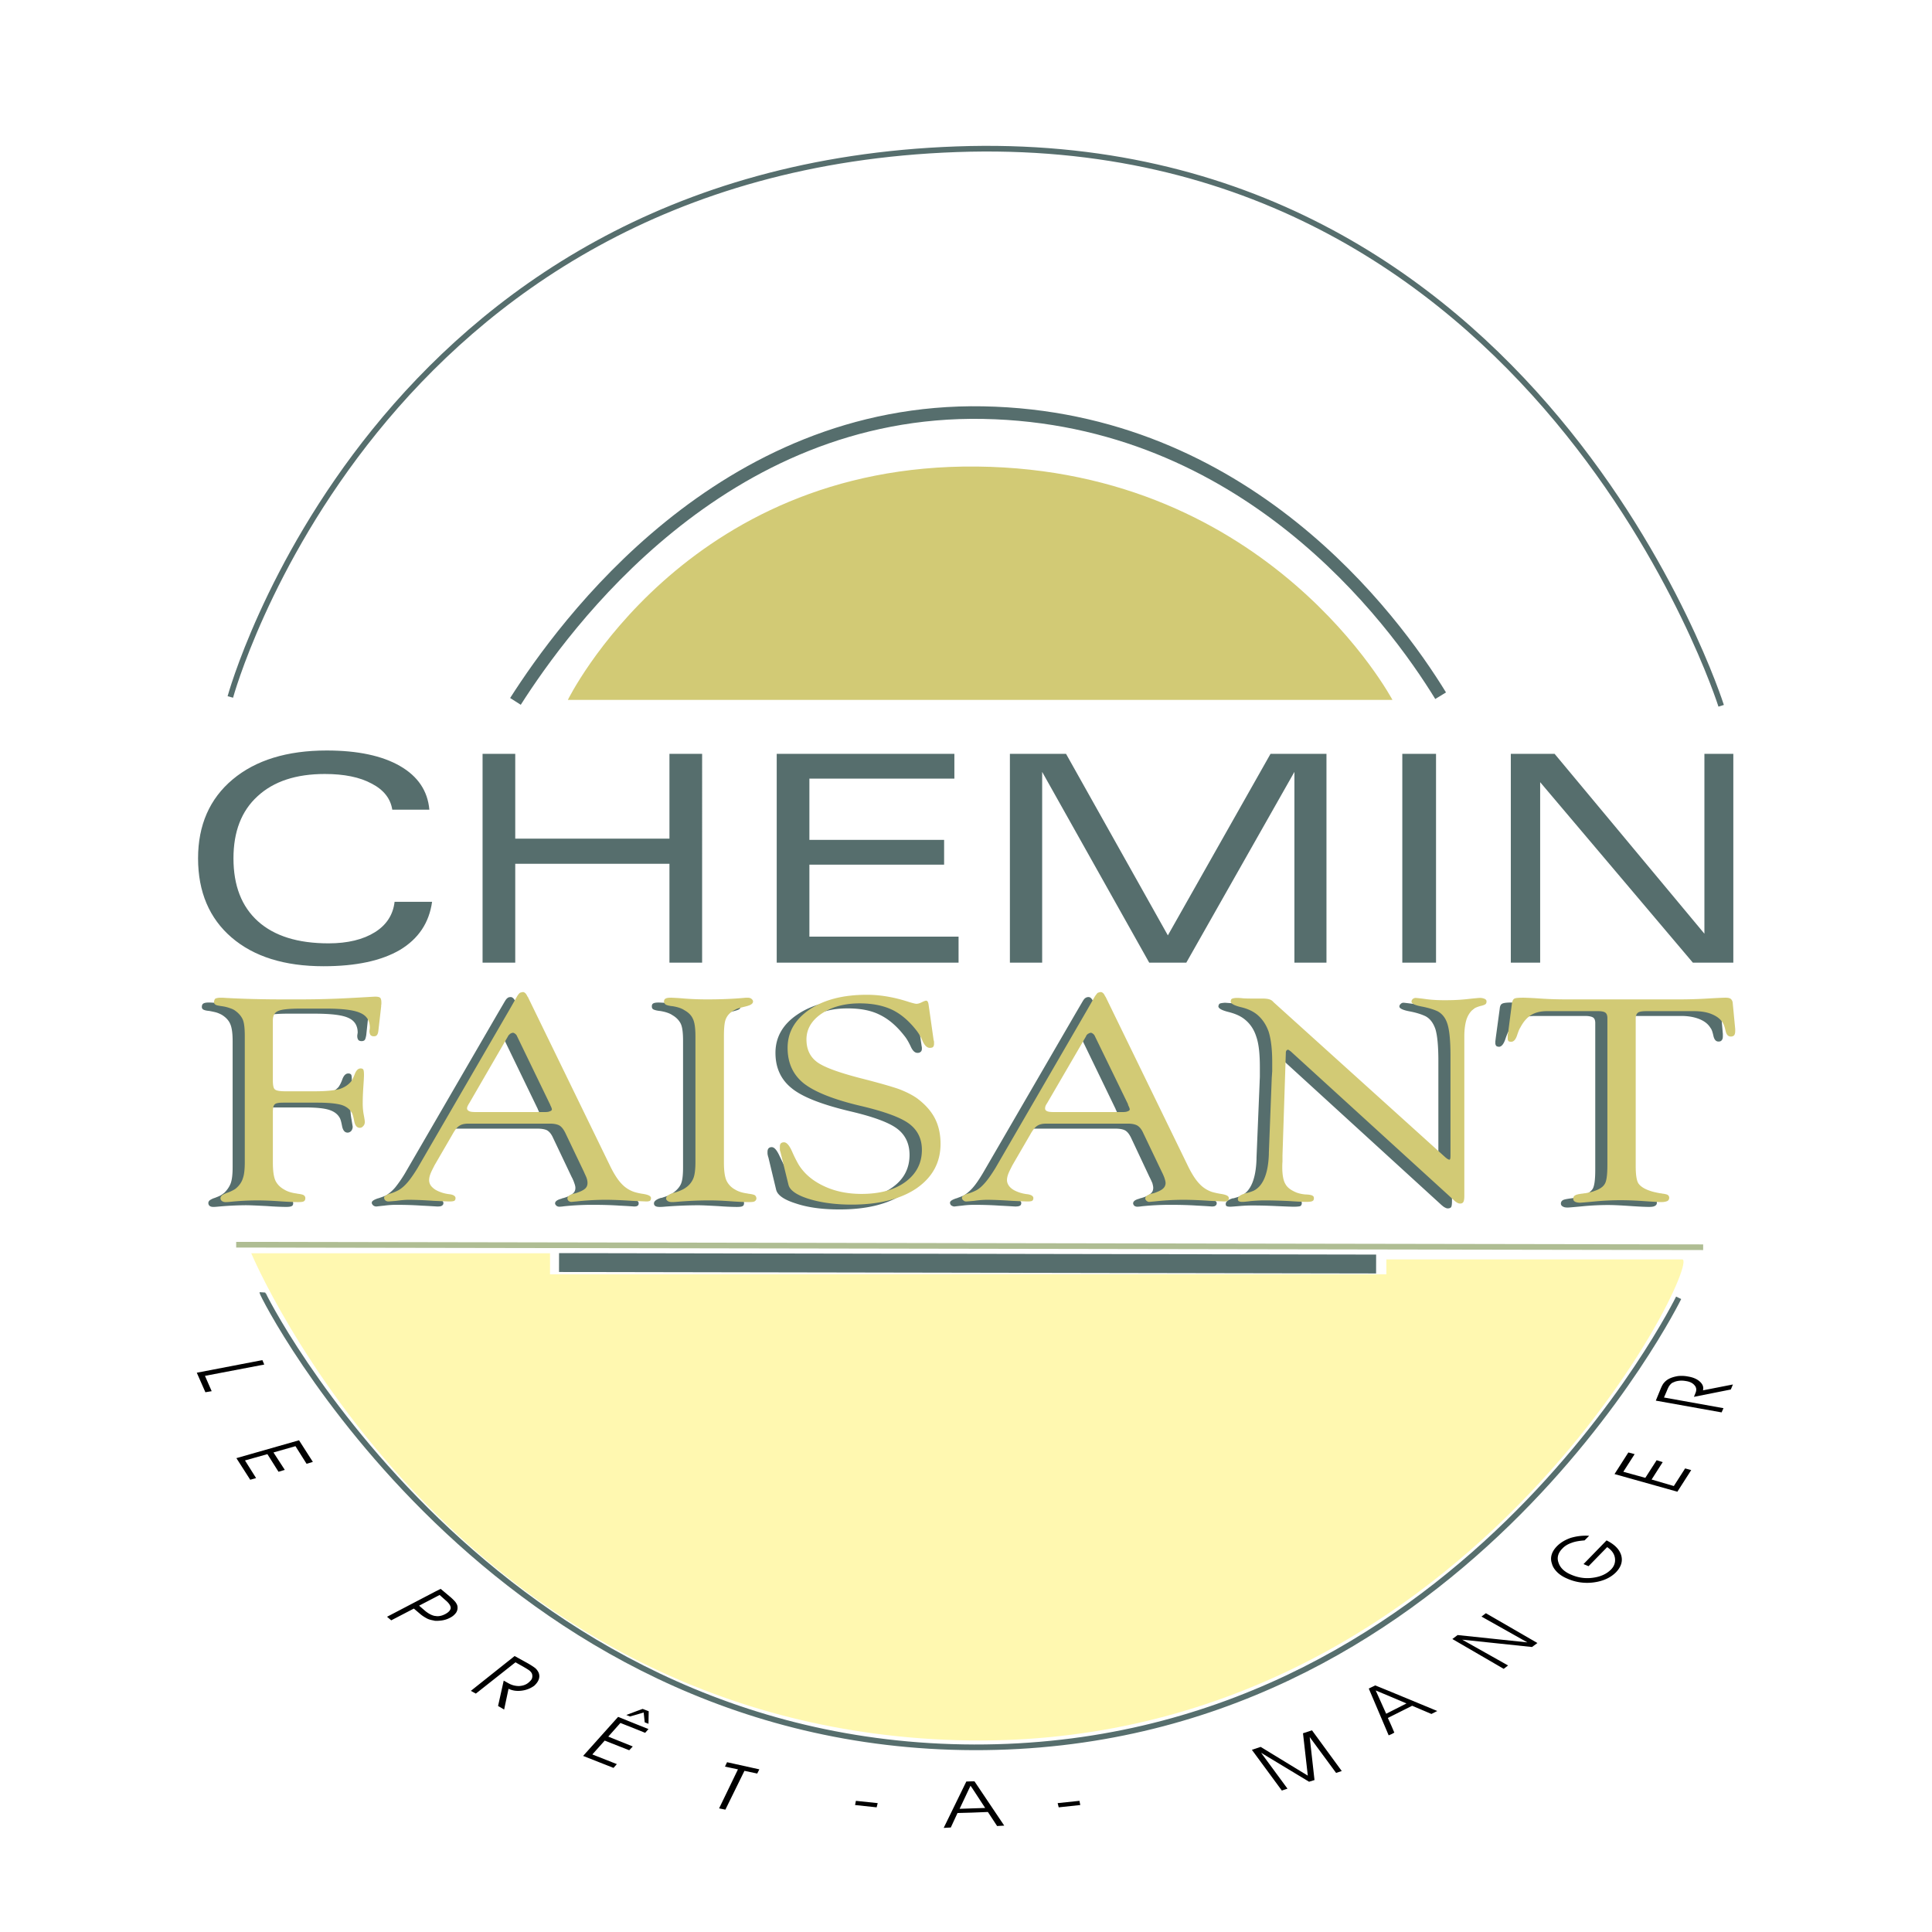 <svg xmlns="http://www.w3.org/2000/svg" width="2500" height="2500" viewBox="0 0 192.756 192.756"><path fill-rule="evenodd" clip-rule="evenodd" fill="#fff" d="M0 0h192.756v192.756H0V0z"/><path d="M171.721 70.417S153.535 12.796 95.428 14.89C37.277 16.963 22.98 69.537 22.98 69.537" fill="none" stroke="#566e6d" stroke-width=".565" stroke-miterlimit="2.613"/><path d="M62.945 119.6a5.136 5.136 0 0 1-.878-.168 3.216 3.216 0 0 1-1.317-.857c-.355-.398-.752-1.027-1.17-1.885l-8.152-16.752c0-.02-.021-.02-.021-.041-.125-.271-.292-.418-.439-.418s-.251.021-.313.084c-.083.041-.167.146-.271.312l-.773 1.32-9.197 15.85a12.465 12.465 0 0 1-.982 1.424 4.115 4.115 0 0 1-.878.773c-.146.084-.376.168-.689.273-.063.02-.105.041-.125.041h-.021c-.418.146-.627.273-.627.439 0 .105.063.189.147.273a.502.502 0 0 0 .292.104c.084 0 .335-.041.794-.084a8.82 8.82 0 0 1 1.233-.082c.752 0 1.609.02 2.529.082.92.043 1.442.084 1.568.084.208 0 .355-.02.438-.084a.287.287 0 0 0 .146-.25c0-.23-.23-.355-.669-.42a3.138 3.138 0 0 1-.627-.104c-.439-.146-.773-.336-1.003-.545-.23-.23-.355-.482-.355-.732 0-.189.042-.398.125-.629.084-.209.23-.502.439-.857l1.756-3.078c.272-.461.501-.754.711-.879.23-.127.522-.189.919-.189H53.624c.418 0 .752.062.961.168.209.125.418.355.585.732l1.861 3.916c.125.23.208.439.271.627.063.168.105.336.105.461 0 .252-.083.439-.272.586-.188.168-.501.314-.94.439a.47.47 0 0 0-.188.064c-.417.104-.626.271-.626.461 0 .082.042.146.125.229a.434.434 0 0 0 .272.105c.063 0 .229 0 .481-.041a26.958 26.958 0 0 1 2.863-.146c.899 0 1.798.02 2.718.082.92.043 1.4.084 1.422.084.167 0 .292-.02.355-.084.083-.041.104-.146.104-.25-.003-.208-.254-.354-.776-.438zm-9.302-8.229c-.104.041-.271.062-.481.062h-6.877c-.313 0-.543-.021-.69-.084-.125-.062-.209-.146-.209-.271 0-.084.021-.146.063-.252.021-.084.083-.168.146-.273l3.888-6.699c.042-.062.083-.125.125-.168.021-.02.062-.041.083-.062a.423.423 0 0 1 .272-.084c.062 0 .146.021.229.084.062.062.125.168.188.252l3.281 6.783c0 .021 0 .043.021.062.104.211.146.357.146.439.003.084-.059.149-.185.211zM74.064 119.746c-.083-.062-.292-.127-.627-.168h-.062c-.543-.084-.962-.209-1.254-.398-.418-.25-.711-.543-.878-.92-.146-.377-.23-.965-.23-1.801v-12.584c0-.838.063-1.424.188-1.717.105-.293.335-.545.627-.754.146-.105.293-.189.481-.252.167-.084.418-.146.731-.23.376-.084.606-.166.71-.23.104-.084.146-.166.146-.291 0-.105-.042-.189-.146-.273a.827.827 0 0 0-.418-.105c-.042 0-.167 0-.355.021a41.38 41.38 0 0 1-3.637.168c-.71 0-1.463-.043-2.257-.105a30.997 30.997 0 0 0-1.338-.084c-.272 0-.439.021-.564.084-.104.062-.146.146-.146.295 0 .146.042.229.126.291.104.064.313.127.627.168h.042c.543.084.982.23 1.254.42.397.229.669.523.836.857.167.357.229.922.229 1.738v12.562c0 .795-.062 1.34-.208 1.676-.147.334-.397.605-.752.879-.167.104-.334.209-.523.293-.209.084-.417.146-.668.23h-.063c-.459.146-.689.334-.689.545 0 .104.042.209.146.271.104.062.251.084.439.084.042 0 .188 0 .418-.021a45.481 45.481 0 0 1 3.344-.146c.523 0 1.212.041 2.069.084a27.26 27.26 0 0 0 1.818.084c.314 0 .523-.021.606-.084.104-.043.146-.146.146-.314 0-.126-.063-.232-.168-.273zM36.231 99.938c-.167 0-1.065.043-2.717.127a73.39 73.39 0 0 1-4.661.146H27.16c-2.049 0-3.993-.062-5.853-.168-.272-.021-.439-.021-.501-.021-.251 0-.439.043-.522.105-.084.041-.146.168-.146.336 0 .104.042.188.125.25.105.062.293.125.606.146.313.062.543.105.753.168.188.062.376.146.522.23.397.25.669.545.815.879.167.357.251.922.251 1.738v12.562c0 .732-.063 1.256-.188 1.611-.126.336-.335.65-.628.943a3.05 3.05 0 0 1-.417.293c-.167.084-.334.146-.543.23a1.734 1.734 0 0 0-.522.25c-.084.084-.125.168-.125.252 0 .125.042.23.125.293.104.084.23.105.376.105.062 0 .188 0 .397-.021a32.516 32.516 0 0 1 2.801-.146c.564 0 1.275.041 2.174.084a28.93 28.93 0 0 0 1.84.084c.312 0 .501-.021.605-.084.104-.043.146-.146.146-.314-.021-.125-.062-.23-.167-.271-.104-.062-.314-.127-.627-.168h-.063c-.544-.084-.961-.209-1.254-.398-.418-.25-.71-.543-.878-.92-.167-.377-.25-.965-.25-1.801v-5.025c0-.42.063-.67.188-.775.126-.105.418-.166.857-.166h3.406c1.108 0 1.902.082 2.404.25s.857.439 1.066.859c.062.146.125.375.188.711.084.461.271.691.564.691a.507.507 0 0 0 .355-.168.657.657 0 0 0 .146-.439c0-.021-.042-.23-.104-.648a6.46 6.46 0 0 1-.125-1.256c0-.441.021-.965.083-1.572.042-.605.062-1.004.062-1.15 0-.293-.021-.482-.062-.545-.062-.084-.146-.125-.292-.125-.252 0-.439.188-.586.564a3.292 3.292 0 0 1-.376.775c-.293.334-.69.564-1.191.711-.502.146-1.296.209-2.404.209h-2.968c-.522 0-.857-.041-1.003-.166-.146-.105-.209-.42-.209-.943v-5.967c0-.461.167-.754.501-.92.313-.148 1.087-.23 2.257-.23h2.529c1.672 0 2.822.125 3.45.418.626.271.939.775.939 1.486 0 .021-.021.084-.021.146-.021.084-.021.146-.021.189 0 .166.041.293.104.377.062.084.188.125.334.125.125 0 .25-.041.313-.125.062-.084.104-.252.146-.482l.251-2.365c0-.064.021-.146.021-.23.021-.084.021-.146.021-.189 0-.209-.042-.355-.126-.439-.081-.064-.248-.106-.478-.106zM146.932 100.148c-.127-.062-.293-.084-.523-.105-.084 0-.523.043-1.297.125-.793.084-1.504.127-2.172.127-.607 0-1.213-.043-1.861-.127-.627-.082-.982-.125-1.066-.125a.372.372 0 0 0-.271.125.329.329 0 0 0-.125.252c0 .188.334.355 1.004.482.668.125 1.191.293 1.588.48.48.252.795.691 1.004 1.299.188.627.293 1.676.293 3.141v9.883c0 .166-.021.293-.043.377 0 .062-.041.104-.084.104-.021 0-.062 0-.125-.041-.041-.021-.125-.084-.25-.168l-17.162-15.514c-.146-.127-.271-.23-.396-.273-.125-.041-.377-.062-.732-.062h-.961c-.271 0-.586-.021-.92-.041-.355-.021-.564-.043-.627-.043-.25.021-.418.043-.502.084s-.125.146-.146.273c0 .207.334.396 1.004.564.668.168 1.191.398 1.588.711.564.441.963 1.027 1.191 1.76.252.711.355 1.738.355 3.057v.879c0 .209-.021.42-.021.586l-.312 7.539v.125c-.062 1.988-.564 3.203-1.506 3.664-.188.104-.459.168-.793.271h-.083c-.459.146-.689.336-.689.566 0 .104.02.166.084.209.062.041.188.062.375.062.084 0 .355-.021.857-.062.48-.043.941-.062 1.338-.062.711 0 1.525.02 2.424.062.92.041 1.484.062 1.674.062.354 0 .584-.021.689-.062.104-.062.146-.168.146-.293s-.043-.209-.127-.252c-.104-.062-.271-.084-.543-.104h-.041c-.439-.043-.773-.105-1.025-.211-.543-.209-.92-.502-1.129-.836-.207-.357-.312-.922-.312-1.719 0-.104.021-.291.021-.543.02-.252.02-.461.02-.607l.314-10.217a.567.567 0 0 1 .084-.252c.041-.062.082-.084.146-.084.02 0 .082.021.146.084l.25.188 16.115 14.721c.146.125.271.23.377.271a.511.511 0 0 0 .271.084c.146 0 .271-.043.334-.125.062-.105.084-.314.084-.607v-15.955c0-.691.084-1.256.25-1.717.168-.461.418-.795.732-1.025.168-.105.377-.211.668-.273l.043-.021c.23-.062.377-.125.439-.188.084-.062.104-.146.104-.25-.002-.106-.065-.19-.168-.253zM90.306 110.115c-.439-.357-1.066-.672-1.818-.943-.753-.293-2.091-.67-3.972-1.15-2.236-.588-3.678-1.131-4.327-1.656-.648-.521-.961-1.256-.961-2.176 0-1.027.501-1.885 1.526-2.576 1.003-.67 2.278-1.006 3.804-1.006 1.254 0 2.32.189 3.198.629.877.42 1.693 1.109 2.445 2.072.23.273.439.629.648 1.068.188.439.418.67.69.67.146 0 .25-.041.313-.104.083-.064.125-.168.125-.314 0-.084 0-.168-.021-.23 0-.041-.021-.105-.021-.146l-.522-3.539a.692.692 0 0 0-.083-.293c-.042-.062-.104-.104-.146-.104-.063 0-.188.041-.397.166-.23.084-.418.146-.585.146-.104 0-.355-.062-.752-.188-1.463-.461-2.863-.713-4.18-.713-2.341 0-4.264.504-5.707 1.486-1.463.984-2.195 2.262-2.195 3.832 0 1.486.543 2.66 1.609 3.518 1.066.879 3.01 1.633 5.811 2.303 2.341.545 3.93 1.131 4.745 1.76.815.627 1.212 1.508 1.212 2.596 0 1.318-.543 2.387-1.63 3.184-1.087.816-2.55 1.213-4.369 1.213-1.4 0-2.654-.271-3.762-.795s-1.944-1.234-2.508-2.135c-.23-.357-.439-.818-.69-1.34-.272-.588-.522-.9-.794-.9-.125 0-.251.041-.314.125-.062.062-.104.188-.104.355 0 .125 0 .23.021.293.021.084.021.146.062.23l.774 3.225c.125.564.794 1.025 2.006 1.402 1.191.398 2.634.586 4.327.586 2.738 0 4.912-.543 6.48-1.633 1.588-1.088 2.383-2.574 2.383-4.418 0-.963-.188-1.801-.564-2.533-.377-.732-.963-1.402-1.757-1.967zM120.615 119.6a4.401 4.401 0 0 1-.879-.168 3.22 3.22 0 0 1-1.316-.857c-.377-.398-.773-1.027-1.191-1.885l-8.152-16.752c0-.02-.021-.02-.021-.041-.125-.271-.271-.418-.438-.418a.501.501 0 0 0-.314.084c-.084.041-.166.146-.271.312l-.773 1.32-9.197 15.85c-.377.627-.689 1.088-.982 1.424a4.136 4.136 0 0 1-.877.773c-.146.084-.376.168-.669.273-.042.02-.083.041-.104.041h-.021c-.418.146-.627.273-.627.439a.37.37 0 0 0 .126.273c.104.062.209.104.292.104s.314-.041.773-.084c.46-.062.857-.082 1.233-.082.773 0 1.609.02 2.529.082.92.043 1.443.084 1.568.084.209 0 .355-.02.461-.084.082-.041.125-.146.125-.25 0-.23-.23-.355-.67-.42a2.636 2.636 0 0 1-.605-.104c-.461-.146-.795-.336-1.023-.545-.23-.23-.336-.482-.336-.732 0-.189.043-.398.125-.629.062-.209.211-.502.418-.857l1.777-3.078c.252-.461.48-.754.711-.879.209-.127.521-.189.898-.189h8.09c.438 0 .752.062.961.168.23.125.418.355.605.732l1.84 3.916c.125.23.209.439.293.627.043.168.084.336.084.461 0 .252-.084.439-.271.586-.189.168-.48.314-.941.439a.607.607 0 0 0-.188.064c-.418.104-.605.271-.605.461 0 .082.041.146.104.229a.484.484 0 0 0 .271.105c.062 0 .23 0 .48-.041a27.088 27.088 0 0 1 2.885-.146c.879 0 1.777.02 2.697.082.92.043 1.4.084 1.422.084.166 0 .291-.02.354-.084.084-.041.127-.146.127-.25-.004-.208-.278-.354-.778-.438zm-9.303-8.229a1.66 1.66 0 0 1-.502.062h-6.877c-.312 0-.543-.021-.689-.084-.125-.062-.209-.146-.209-.271 0-.084.021-.146.062-.252.043-.084.084-.168.146-.273l3.889-6.699c.041-.062.084-.125.125-.168.041-.02.062-.041.084-.062a.426.426 0 0 1 .271-.084.39.39 0 0 1 .23.084.737.737 0 0 1 .188.252l3.281 6.783c0 .021 0 .043.021.062.104.211.168.357.168.439.002.084-.062.149-.188.211zM171.658 100.525c-.041-.168-.104-.314-.23-.377-.104-.084-.293-.127-.543-.127-.146 0-.73.021-1.756.084a48.21 48.21 0 0 1-2.863.105h-11.225c-.773 0-1.631-.043-2.592-.105a36.545 36.545 0 0 0-1.631-.084c-.521 0-.836.043-.961.127-.125.062-.209.23-.23.502l-.396 2.91c0 .062-.021.125-.021.209-.021.084-.021.168-.021.293 0 .127.043.23.084.273.043.062.125.084.271.104.252 0 .461-.25.627-.711.105-.314.189-.545.273-.713.334-.586.709-1.025 1.107-1.277.418-.25.961-.375 1.588-.375h5.018c.375 0 .627.062.773.145.166.105.229.295.229.566v14.615c0 1.004-.082 1.654-.271 1.947-.188.271-.521.502-1.023.689-.209.062-.502.127-.92.209-.062 0-.125.021-.168.021-.439.062-.711.105-.857.189-.125.084-.188.188-.188.334 0 .127.062.23.188.293.127.084.293.105.502.105.084 0 .564-.041 1.463-.125a26.853 26.853 0 0 1 2.529-.127c.627 0 1.381.043 2.301.105.918.062 1.504.084 1.797.084.271 0 .48-.021.605-.105.127-.062.189-.168.189-.314 0-.125-.043-.23-.127-.293-.104-.062-.312-.104-.625-.146-.043 0-.084-.021-.146-.021-.461-.082-.816-.166-1.088-.271-.523-.188-.898-.418-1.086-.711-.168-.293-.252-.881-.252-1.738v-14.697c0-.295.062-.504.209-.609.168-.082.461-.145.898-.145h4.662c.668 0 1.275.104 1.797.312.523.211.879.504 1.107.881.125.146.209.418.293.795s.252.564.502.564c.168 0 .271-.041.334-.146.084-.084.105-.23.105-.418v-.189l-.231-2.637z" fill-rule="evenodd" clip-rule="evenodd" fill="#566e6d"/><path d="M143.732 69.411c-4.787-7.809-19.543-27.762-45.65-28.244-26.087-.481-41.805 21.21-46.655 28.811" fill="none" stroke="#566e6d" stroke-width="1.256" stroke-linejoin="round" stroke-miterlimit="2.613"/><path d="M138.926 69.83S126.76 46.862 97.475 46.547C68.191 46.233 56.653 69.83 56.653 69.83h82.273z" fill-rule="evenodd" clip-rule="evenodd" fill="#d2ca75"/><path d="M26.177 128.938c-.02.314 22.763 45.268 71.007 45.393 48.283.105 70.295-44.848 70.295-44.848" fill="none" stroke="#566e6d" stroke-width=".565" stroke-miterlimit="2.613"/><path fill="none" stroke="#566e6d" stroke-width="1.884" stroke-miterlimit="2.613" d="M55.775 125.965l81.52.146"/><path fill="none" stroke="#afbd93" stroke-width=".565" stroke-miterlimit="2.613" d="M23.564 124.184l146.36.252"/><path d="M25.069 125.043s19.711 47.068 70.379 48.574c50.667 1.488 74.517-47.967 72.386-47.967h-29.516v1.486H54.876v-2.094H25.069v.001z" fill-rule="evenodd" clip-rule="evenodd" fill="#fff8b0"/><path fill-rule="evenodd" clip-rule="evenodd" fill="#566e6d" d="M80.753 86.266h13.441v-2.471H80.753v-6.113h14.465v-2.471H77.493v20.834h18.143v-2.597H80.753v-7.182zM66.791 83.67H51.406v-8.459h-3.26v20.834h3.26v-9.863h15.385v9.863h3.26V75.211h-3.26v8.459zM37.402 93.008c-1.171.732-2.718 1.11-4.619 1.11-3.073 0-5.414-.733-7.045-2.199-1.63-1.466-2.445-3.56-2.445-6.281 0-2.659.794-4.732 2.404-6.198 1.609-1.487 3.846-2.219 6.709-2.219 1.923 0 3.491.314 4.682.963 1.212.628 1.881 1.508 2.049 2.597h3.7c-.167-1.885-1.15-3.329-2.927-4.355-1.776-1.025-4.223-1.549-7.315-1.549-3.951 0-7.086.963-9.385 2.889-2.299 1.927-3.449 4.564-3.449 7.873 0 3.35 1.129 5.988 3.344 7.894 2.216 1.905 5.268 2.869 9.177 2.869 3.239 0 5.769-.545 7.629-1.633 1.84-1.11 2.906-2.701 3.198-4.795h-3.741c-.148 1.296-.817 2.322-1.966 3.034zM116.518 93.322l-10.159-18.111h-5.601v20.834h3.219V77.012l10.681 19.033h3.699l10.786-19.033v19.033h3.199V75.211h-5.582l-10.242 18.111zM170.049 75.211v17.944l-14.945-17.944h-4.37v20.834h2.928V78.038l15.236 18.007h4.036V75.211h-2.885zM139.908 96.045h3.365V75.211h-3.365v20.834z"/><path d="M64.177 119.117a5.851 5.851 0 0 1-.877-.188 3.014 3.014 0 0 1-1.317-.859c-.376-.398-.773-1.025-1.171-1.863l-8.151-16.75a2.747 2.747 0 0 0-.042-.041c-.125-.295-.272-.42-.439-.441-.125.021-.23.043-.313.084-.063.043-.168.168-.272.336l-.752 1.318-9.198 15.85c-.376.607-.71 1.09-1.003 1.424-.292.336-.585.588-.877.754a4.332 4.332 0 0 1-.669.293c-.063.021-.105.021-.126.043h-.021c-.418.125-.627.271-.627.418 0 .105.042.189.125.271a.47.47 0 0 0 .313.105c.063 0 .313-.021.773-.062.46-.062.878-.105 1.233-.105.773 0 1.609.043 2.529.105.941.041 1.463.062 1.568.062.209 0 .355-.021.46-.062.084-.062.125-.146.125-.273 0-.209-.23-.355-.669-.396a4.115 4.115 0 0 1-.606-.127c-.46-.145-.794-.312-1.024-.543a.961.961 0 0 1-.334-.732c0-.189.042-.377.125-.607.084-.23.229-.502.418-.879l1.776-3.059c.251-.459.481-.754.711-.879.209-.146.522-.209.899-.209h8.11c.418 0 .732.062.962.188.209.127.397.357.585.734l1.86 3.893c.104.252.209.441.272.629.062.189.083.355.083.482 0 .23-.083.439-.271.586-.167.146-.481.293-.941.439-.021 0-.083.021-.188.041-.418.127-.606.273-.606.482 0 .062.042.146.104.23.084.062.188.105.272.105s.23-.021.501-.043a26.818 26.818 0 0 1 2.864-.168c.878 0 1.777.043 2.697.105l1.421.062a.885.885 0 0 0 .376-.062.363.363 0 0 0 .104-.273c.002-.209-.27-.334-.772-.418zm-9.301-8.25c-.126.064-.293.084-.502.084H47.497c-.313 0-.543-.02-.669-.084-.146-.062-.23-.166-.23-.271 0-.084.021-.168.062-.25.042-.084.084-.168.167-.295l3.867-6.678a.382.382 0 0 1 .146-.168c.021-.043.042-.062.062-.062a.6.6 0 0 1 .271-.105c.062 0 .146.041.23.105a.573.573 0 0 1 .188.25l3.282 6.785s.021.02.021.062c.104.209.167.355.167.439s-.06.147-.185.188zM37.443 99.436c-.167 0-1.065.064-2.695.146a92.034 92.034 0 0 1-4.683.127h-1.692c-2.048 0-3.993-.043-5.853-.146-.271-.021-.418-.021-.48-.021-.272 0-.439.041-.544.084-.083.062-.125.166-.146.355 0 .105.042.188.146.252.084.062.293.104.586.146.312.041.564.104.752.168.188.061.376.125.543.229.377.252.648.545.815.881.167.334.23.92.23 1.736v12.543c0 .732-.063 1.277-.188 1.611-.104.355-.314.67-.606.941-.125.127-.272.211-.439.295s-.335.166-.543.229c-.272.105-.439.189-.522.273s-.125.168-.125.25c0 .127.042.211.146.295a.624.624 0 0 0 .376.104c.042 0 .167 0 .376-.02a25.945 25.945 0 0 1 2.822-.148c.543 0 1.254.021 2.153.084.898.064 1.505.084 1.839.084.313 0 .522-.02.606-.084.104-.062.146-.166.146-.314a.334.334 0 0 0-.167-.293c-.083-.062-.292-.104-.606-.146-.021 0-.042 0-.084-.02-.522-.064-.962-.209-1.254-.398-.418-.23-.711-.545-.878-.9-.167-.377-.25-.963-.25-1.801v-5.025c0-.418.062-.67.188-.773.125-.127.418-.168.857-.168h3.407c1.108 0 1.902.084 2.404.23.522.168.857.461 1.066.857.063.168.125.398.188.732.083.461.271.691.564.691.147 0 .251-.062.355-.188.104-.105.146-.252.146-.42 0-.02-.021-.25-.105-.67a6.196 6.196 0 0 1-.104-1.234c0-.461.021-.984.062-1.592s.063-.984.063-1.15c0-.273-.021-.461-.063-.545s-.146-.125-.272-.125c-.25 0-.438.188-.585.564s-.272.629-.397.775c-.292.334-.69.586-1.17.732-.502.125-1.317.209-2.425.209h-2.947c-.522 0-.878-.062-1.004-.168-.167-.104-.229-.418-.229-.941v-5.967c0-.461.167-.775.502-.922.334-.168 1.086-.252 2.278-.252h2.508c1.672 0 2.822.146 3.449.439.627.273.94.775.94 1.467 0 .041 0 .084-.021.168 0 .082-.021.125-.021.166 0 .168.042.293.104.398a.44.44 0 0 0 .335.125c.146 0 .251-.041.313-.125.083-.105.125-.252.146-.482l.272-2.365c0-.084 0-.146.021-.23v-.188c0-.211-.042-.357-.104-.439-.083-.083-.251-.126-.502-.126zM75.298 119.242c-.104-.062-.314-.104-.627-.146-.021 0-.041 0-.083-.02-.523-.064-.961-.209-1.254-.398a1.967 1.967 0 0 1-.857-.9c-.167-.377-.251-.963-.251-1.801v-12.584c0-.857.062-1.424.188-1.717.126-.312.334-.564.648-.773.125-.084.293-.168.46-.252.188-.062.417-.125.752-.209.356-.084.606-.168.69-.252a.327.327 0 0 0 .167-.271c0-.105-.062-.189-.167-.273-.104-.082-.23-.104-.397-.104-.063 0-.167 0-.376.021-1.17.104-2.383.146-3.637.146-.711 0-1.442-.021-2.258-.084a29.201 29.201 0 0 0-1.316-.084c-.272 0-.46.021-.564.084-.104.041-.167.146-.167.293 0 .125.062.23.146.293s.292.125.606.168h.042c.564.084.982.229 1.254.418.418.23.689.523.836.859.167.334.251.92.251 1.736v12.543c0 .795-.084 1.359-.229 1.674a2.052 2.052 0 0 1-.732.879c-.167.127-.355.211-.543.295s-.418.166-.669.229c0 0-.021 0-.062.021-.46.146-.69.336-.69.523 0 .127.063.209.167.273.083.062.23.104.418.104.042 0 .188 0 .418-.02a36.405 36.405 0 0 1 3.365-.148c.522 0 1.191.021 2.049.084.857.064 1.462.084 1.839.084.293 0 .502-.02.585-.084a.343.343 0 0 0 .167-.314c-.023-.125-.065-.23-.169-.293zM148.143 99.666a1.13 1.13 0 0 0-.502-.104c-.104 0-.543.041-1.316.125s-1.504.104-2.174.104c-.584 0-1.211-.02-1.838-.104a21.27 21.27 0 0 0-1.066-.125.498.498 0 0 0-.293.104c-.084.084-.127.168-.127.271 0 .189.336.357 1.004.482.67.127 1.213.293 1.609.482.461.25.795.67.982 1.297.189.607.293 1.654.293 3.141v9.863c0 .166 0 .293-.02.375-.021.086-.043.127-.084.127-.043 0-.084-.021-.127-.041-.062-.023-.145-.086-.271-.189l-17.16-15.494a.794.794 0 0 0-.396-.271c-.127-.043-.357-.084-.711-.084h-.963c-.271 0-.584 0-.939-.021-.355-.041-.564-.041-.607-.041-.271 0-.438.041-.521.082-.084.043-.125.146-.125.273 0 .209.334.398 1.002.564.648.146 1.191.398 1.59.713.543.439.939 1.025 1.191 1.738.23.732.355 1.736.355 3.057v.9c-.021.209-.021.396-.043.586l-.291 7.537v.125c-.064 1.969-.586 3.205-1.527 3.664a4.482 4.482 0 0 1-.795.252c-.02 0-.02 0-.062.021-.48.146-.709.334-.709.543 0 .105.02.189.104.23.062.043.188.064.377.064.062 0 .355-.021.836-.084.502-.043.939-.064 1.357-.064.711 0 1.506.021 2.426.064.898.062 1.463.084 1.672.084.355 0 .564-.021.668-.084.105-.043.146-.146.146-.295 0-.104-.041-.188-.125-.23-.084-.062-.271-.104-.543-.125h-.021a3.382 3.382 0 0 1-1.023-.188c-.564-.23-.941-.504-1.129-.859-.209-.334-.314-.92-.314-1.695 0-.105 0-.293.021-.545v-.627l.334-10.219c0-.104.021-.188.064-.23a.188.188 0 0 1 .166-.082c.021 0 .062.02.146.082.062.043.146.105.23.189l16.115 14.697c.146.146.271.23.377.293a.558.558 0 0 0 .291.084c.146 0 .252-.041.314-.146.062-.084.105-.293.105-.607v-15.934c0-.689.082-1.256.229-1.717.168-.461.418-.816.754-1.047.146-.104.375-.188.668-.271h.021c.25-.062.396-.125.459-.189.062-.062.084-.146.084-.25 0-.105-.043-.188-.168-.251zM91.54 109.611c-.46-.334-1.066-.648-1.819-.941-.773-.273-2.09-.648-3.993-1.131-2.236-.586-3.679-1.131-4.306-1.654-.648-.523-.961-1.256-.961-2.178 0-1.025.501-1.885 1.505-2.574 1.003-.67 2.278-1.027 3.804-1.027 1.254 0 2.32.211 3.219.629.877.418 1.692 1.109 2.445 2.072.209.271.439.629.627 1.09.209.439.439.648.711.648.125 0 .25-.021.313-.084s.104-.168.104-.314v-.23c-.021-.062-.021-.104-.041-.146l-.502-3.537a.98.98 0 0 0-.084-.295c-.062-.082-.104-.104-.167-.104-.042 0-.188.041-.397.146-.208.105-.396.168-.564.168-.104 0-.355-.062-.773-.189-1.463-.48-2.863-.711-4.16-.711-2.362 0-4.264.48-5.727 1.465-1.463 1.006-2.195 2.262-2.195 3.832 0 1.508.543 2.68 1.609 3.539 1.087.857 3.01 1.633 5.811 2.281 2.362.566 3.929 1.152 4.745 1.779.815.629 1.233 1.486 1.233 2.576 0 1.318-.543 2.387-1.651 3.203-1.087.795-2.55 1.193-4.369 1.193-1.379 0-2.634-.25-3.741-.773-1.129-.525-1.965-1.236-2.529-2.137a13.113 13.113 0 0 1-.669-1.34c-.272-.607-.543-.9-.794-.9-.146 0-.251.041-.313.105-.083.084-.104.188-.104.355v.314c.021.082.042.146.062.209l.794 3.244c.126.545.795 1.027 1.986 1.404s2.654.586 4.327.586c2.738 0 4.912-.566 6.479-1.633 1.589-1.111 2.383-2.576 2.383-4.439 0-.943-.188-1.801-.564-2.533-.376-.731-.962-1.382-1.734-1.968zM172.871 100.043a.572.572 0 0 0-.209-.398c-.125-.082-.293-.104-.545-.104-.145 0-.73.021-1.775.084a46.691 46.691 0 0 1-2.844.084h-11.225c-.793 0-1.65-.021-2.592-.084a36.638 36.638 0 0 0-1.65-.084c-.523 0-.836.021-.961.104-.127.084-.189.252-.23.504l-.377 2.91c-.02.084-.041.146-.041.23v.271c0 .146.021.23.062.293.062.062.146.084.293.084.25 0 .459-.23.605-.713.105-.291.188-.543.293-.689.314-.607.689-1.027 1.107-1.277.418-.252.941-.377 1.59-.377h4.994c.398 0 .648.041.795.146s.209.293.209.566v14.613c0 1.006-.084 1.654-.271 1.926-.168.293-.523.523-1.023.691-.189.084-.502.146-.92.23-.062 0-.127 0-.168.021-.418.041-.711.104-.836.188-.125.062-.189.189-.189.336 0 .125.043.209.168.293.125.062.293.104.502.104.084 0 .586-.041 1.463-.125a27.233 27.233 0 0 1 2.551-.125c.605 0 1.379.02 2.277.084.92.062 1.527.104 1.82.104.271 0 .459-.041.605-.104.125-.064.188-.189.188-.336a.323.323 0 0 0-.146-.271c-.082-.062-.293-.105-.605-.146-.041-.021-.084-.021-.146-.021-.461-.084-.816-.168-1.086-.271-.545-.189-.9-.439-1.088-.713-.188-.293-.271-.879-.271-1.758v-14.699c0-.271.084-.48.23-.586.145-.105.438-.146.877-.146h4.662c.689 0 1.295.084 1.797.293.523.209.898.502 1.129.879.104.168.188.42.271.797.084.375.25.564.523.564.145 0 .25-.041.334-.125.062-.084.104-.23.104-.42v-.209l-.251-2.618zM121.826 119.117a7.365 7.365 0 0 1-.877-.188 3.005 3.005 0 0 1-1.316-.859c-.377-.398-.773-1.025-1.172-1.863l-8.152-16.75c-.02-.021-.02-.041-.041-.041-.125-.295-.271-.42-.439-.441a1.15 1.15 0 0 0-.312.084c-.062.043-.146.168-.271.336l-.754 1.318-9.195 15.85c-.377.607-.711 1.09-1.004 1.424-.293.336-.564.588-.857.754-.168.084-.377.189-.69.293-.062.021-.104.021-.125.043H96.6c-.418.125-.627.271-.627.418 0 .105.042.189.146.271a.392.392 0 0 0 .293.105c.062 0 .334-.021.774-.062a9.592 9.592 0 0 1 1.254-.105c.752 0 1.588.043 2.529.105.92.041 1.441.062 1.566.062.209 0 .355-.021.439-.062.084-.062.125-.146.125-.273 0-.209-.229-.355-.668-.396a4.776 4.776 0 0 1-.605-.127c-.461-.145-.795-.312-1.025-.543-.209-.209-.334-.461-.334-.732 0-.189.041-.377.125-.607s.23-.502.418-.879l1.777-3.059c.25-.459.502-.754.711-.879.229-.146.521-.209.898-.209h8.11c.418 0 .732.062.961.188.211.127.42.357.586.734l1.861 3.893c.125.252.209.441.271.629.062.189.104.355.104.482 0 .23-.104.439-.291.586-.168.146-.482.293-.92.439-.043 0-.105.021-.209.041-.398.127-.607.273-.607.482 0 .062.043.146.127.23.082.062.166.105.25.105s.23-.021.502-.043a26.785 26.785 0 0 1 2.863-.168c.877 0 1.797.043 2.717.105l1.4.062c.188 0 .314-.021.377-.062a.363.363 0 0 0 .104-.273c-.002-.209-.252-.334-.776-.418zm-9.301-8.25c-.125.064-.293.084-.502.084h-6.877c-.293 0-.523-.02-.668-.084-.148-.062-.209-.166-.209-.271 0-.084.02-.168.041-.25.041-.084.084-.168.168-.295l3.887-6.678a.257.257 0 0 1 .125-.168c.021-.043.043-.062.084-.062.062-.064.168-.084.252-.105.062 0 .146.041.229.105a.575.575 0 0 1 .189.25l3.303 6.785v.062c.104.209.166.355.166.439s-.063.147-.188.188z" fill-rule="evenodd" clip-rule="evenodd" fill="#d2ca75"/><path fill-rule="evenodd" clip-rule="evenodd" d="M61.669 171.293l-3.49 3.895 3.03 1.195.335-.377-2.446-.965 1.234-1.381 2.445.963.356-.377-2.446-.984 1.212-1.362 1.693.67.774.315.334-.377-1.108-.44-1.923-.775zM63.592 170.688l-1.107.417.376.147.731-.209.627-.189.105.984.376.146.021-1.255-.606-.231-.523.19zM23.585 145.479l1.38 2.156.585-.168-1.108-1.758 2.237-.629 1.108 1.758.627-.188-1.129-1.738 2.194-.627 1.108 1.758.628-.188-1.381-2.158-6.249 1.782zM53.434 166.457c-.146-.125-.375-.271-.689-.461l-1.401-.773-4.368 3.475.501.273 3.951-3.121.752.42c.355.209.606.355.71.461.126.125.188.229.209.355a.728.728 0 0 1-.041.418c-.063.125-.188.252-.335.377-.251.209-.564.314-.941.336-.355 0-.71-.084-1.045-.273l-.481-.271-.564 2.533.606.355.439-2.072c.397.188.815.252 1.317.188.48-.062.878-.229 1.233-.48.209-.188.376-.398.459-.629s.083-.439 0-.67a1.397 1.397 0 0 0-.312-.441zM26.365 136.141l-.188-.442-6.543 1.258.858 1.947.627-.105-.669-1.529 5.915-1.129zM72.33 176.256l1.296.273-1.881 3.893.627.127 1.901-3.873 1.276.271.209-.418-3.219-.713-.209.44zM45.428 159.82a4.78 4.78 0 0 0-.564-.545l-.898-.754-.585.293-4.766 2.492.418.355 2.257-1.172.544.461c.23.209.46.355.648.461.209.125.397.188.606.23.104.02.208.041.292.062.209.02.418 0 .627-.021.314-.041.606-.125.878-.271a1.63 1.63 0 0 0 .626-.523.9.9 0 0 0 .125-.65c-.019-.125-.103-.271-.208-.418zm-1.003 1.215c-.355.188-.69.25-1.003.188h-.042c-.313-.062-.627-.23-.961-.502l-.606-.523 1.568-.816.48-.252.564.504c.355.293.543.564.543.795-.02.208-.188.417-.543.606zM97.016 177.723l-.606.02-2.258 4.627.71-.041.669-1.445 1.484-.041 1.547-.062.92 1.402.711-.041-2.969-4.418h-.208v-.001zm0 2.699l-1.275.043 1.087-2.303.188.271 1.275 1.947-1.275.042zM160.287 153.686l-2.299 2.365.502.209 1.859-1.904c.461.314.711.67.773 1.09.062.418-.062.814-.396 1.15-.439.439-1.025.713-1.797.816-.754.105-1.484 0-2.195-.314-.648-.271-1.066-.67-1.234-1.172-.188-.502-.062-.984.377-1.424.23-.252.543-.439.898-.564.377-.148.816-.211 1.318-.252l.459-.461a5.29 5.29 0 0 0-1.84.209c-.543.189-1.004.461-1.359.816-.271.273-.459.566-.543.859-.084.271-.084.586.021.879.084.336.271.607.521.859.273.271.607.48 1.004.648a4.854 4.854 0 0 0 2.676.377c.92-.125 1.652-.461 2.195-1.006.521-.543.689-1.109.521-1.695-.186-.607-.666-1.087-1.461-1.485zM85.31 180.088l2.153.23.105-.42-2.174-.228-.084.418zM166.998 148.262l-2.217-.649 1.108-1.738-.606-.187-1.129 1.757-2.195-.607 1.129-1.758-.627-.168-1.379 2.156 6.27 1.76 1.38-2.156-.607-.168-1.127 1.758zM169.004 139.363l3.68-.732.209-.502-2.99.586c.084-.293 0-.586-.293-.857-.291-.273-.689-.441-1.191-.523a3.35 3.35 0 0 0-1.023-.043c-.355.062-.648.146-.92.293-.188.105-.334.23-.459.377-.127.146-.23.355-.336.607l-.48 1.172 6.564 1.174.188-.42-5.936-1.066.271-.629c.125-.314.229-.523.334-.629a.734.734 0 0 1 .377-.271c.166-.084.375-.125.584-.146s.439 0 .67.041c.375.064.646.211.814.42.188.209.209.461.105.732l-.168.416zM147.809 161.285l4.578 2.576-6.961-.732-.524.396 5.123 2.975.438-.336-4.578-2.574 6.961.732.543-.398-5.141-2.973-.439.334zM105.523 179.898l.104.42 2.152-.23-.082-.418-2.174.228zM130 172.928l.48 4.228-4.703-2.867-.877.291 2.989 4.063.564-.188-2.633-3.58 4.785 2.889.543-.168-.48-4.291 2.635 3.58.564-.19-2.969-4.06-.898.293zM137.211 168.154l-.648.312 1.986 4.67.25-.105.314-.168-.314-.732-.334-.732.334-.166 2.092-1.049 1.922.818.586-.295-4.6-1.904-1.588-.649zm3.115 1.799l-1.527.775-.5.252-1.045-2.324 1.545.648 1.527.649z"/></svg>